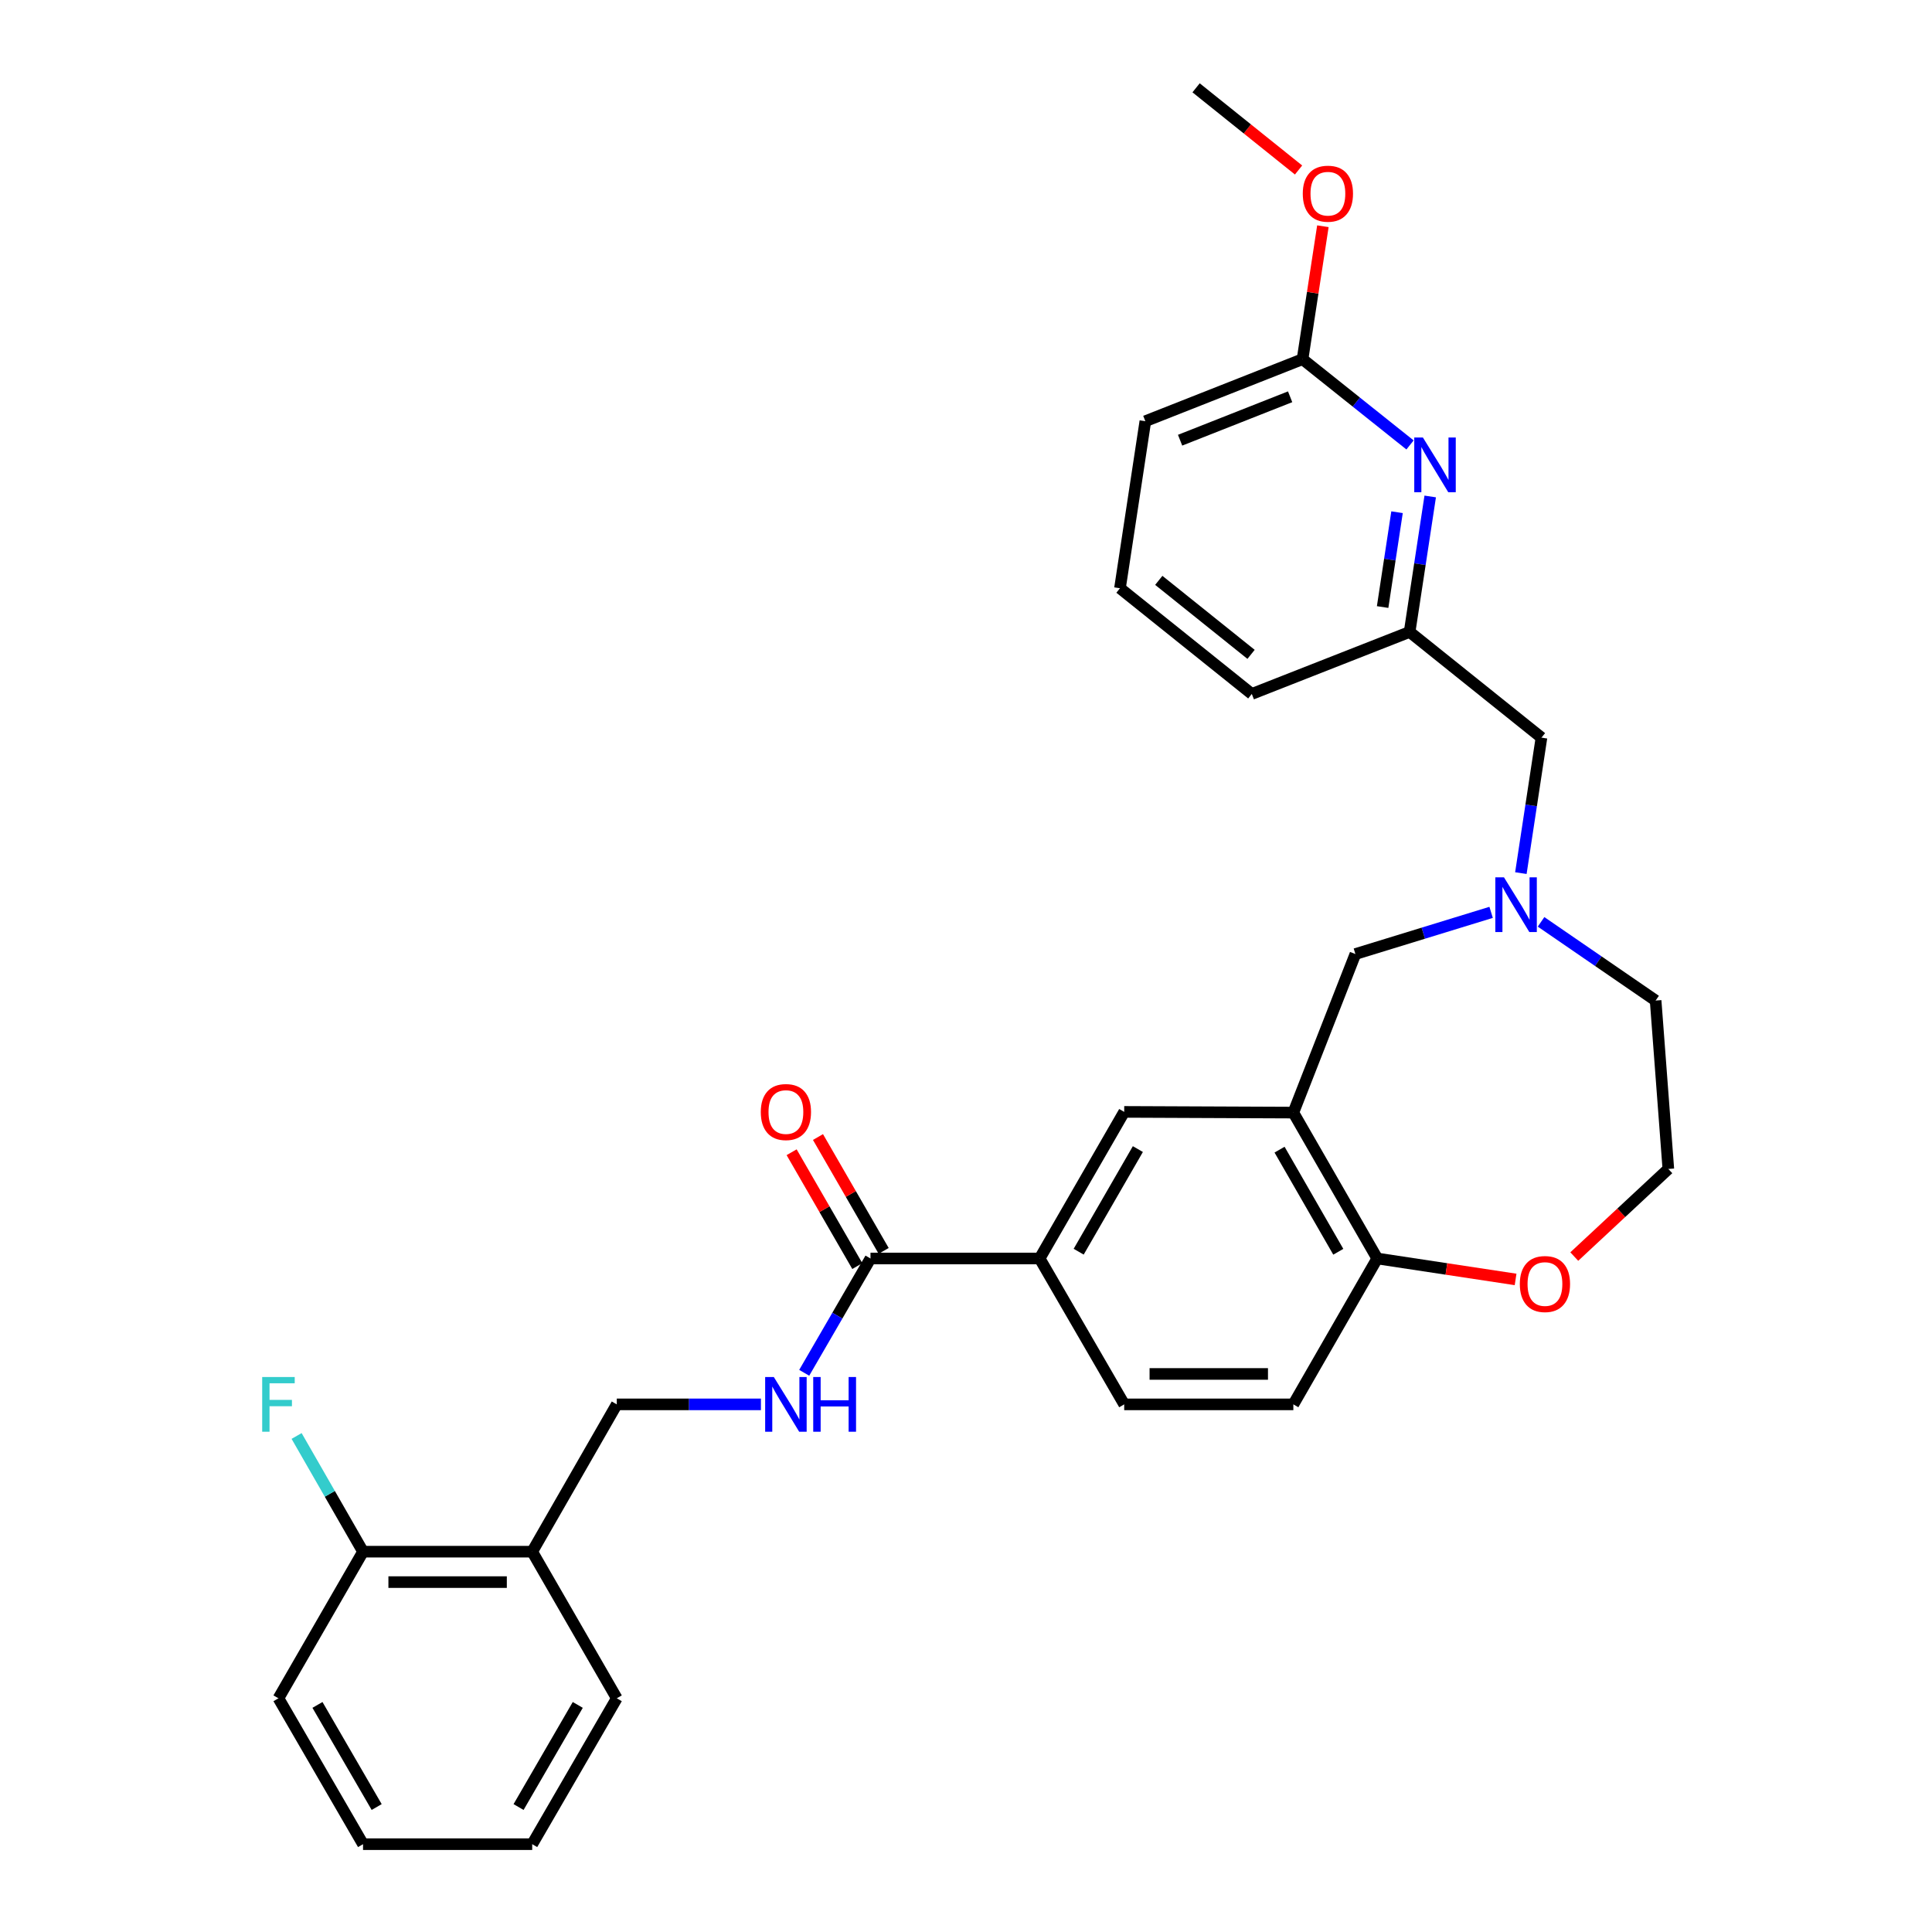 <?xml version='1.0' encoding='iso-8859-1'?>
<svg version='1.1' baseProfile='full'
              xmlns='http://www.w3.org/2000/svg'
                      xmlns:rdkit='http://www.rdkit.org/xml'
                      xmlns:xlink='http://www.w3.org/1999/xlink'
                  xml:space='preserve'
width='1000px' height='1000px' viewBox='0 0 1000 1000'>
<!-- END OF HEADER -->
<rect style='opacity:1.0;fill:#FFFFFF;stroke:none' width='1000' height='1000' x='0' y='0'> </rect>
<path class='bond-4' d='M 669.434,575.879 L 581.884,575.511' style='fill:none;fill-rule:evenodd;stroke:#000000;stroke-width:6px;stroke-linecap:butt;stroke-linejoin:miter;stroke-opacity:1' />
<path class='bond-6' d='M 669.434,575.879 L 701.551,493.806' style='fill:none;fill-rule:evenodd;stroke:#000000;stroke-width:6px;stroke-linecap:butt;stroke-linejoin:miter;stroke-opacity:1' />
<path class='bond-7' d='M 669.434,575.879 L 712.863,651.39' style='fill:none;fill-rule:evenodd;stroke:#000000;stroke-width:6px;stroke-linecap:butt;stroke-linejoin:miter;stroke-opacity:1' />
<path class='bond-7' d='M 662.297,595.057 L 692.698,647.914' style='fill:none;fill-rule:evenodd;stroke:#000000;stroke-width:6px;stroke-linecap:butt;stroke-linejoin:miter;stroke-opacity:1' />
<path class='bond-0' d='M 450.564,651.39 L 538.114,651.39' style='fill:none;fill-rule:evenodd;stroke:#000000;stroke-width:6px;stroke-linecap:butt;stroke-linejoin:miter;stroke-opacity:1' />
<path class='bond-5' d='M 450.564,651.39 L 433.412,680.974' style='fill:none;fill-rule:evenodd;stroke:#000000;stroke-width:6px;stroke-linecap:butt;stroke-linejoin:miter;stroke-opacity:1' />
<path class='bond-5' d='M 433.412,680.974 L 416.26,710.559' style='fill:none;fill-rule:evenodd;stroke:#0000FF;stroke-width:6px;stroke-linecap:butt;stroke-linejoin:miter;stroke-opacity:1' />
<path class='bond-13' d='M 457.385,647.455 L 440.385,617.99' style='fill:none;fill-rule:evenodd;stroke:#000000;stroke-width:6px;stroke-linecap:butt;stroke-linejoin:miter;stroke-opacity:1' />
<path class='bond-13' d='M 440.385,617.99 L 423.385,588.526' style='fill:none;fill-rule:evenodd;stroke:#FF0000;stroke-width:6px;stroke-linecap:butt;stroke-linejoin:miter;stroke-opacity:1' />
<path class='bond-13' d='M 443.744,655.325 L 426.744,625.86' style='fill:none;fill-rule:evenodd;stroke:#000000;stroke-width:6px;stroke-linecap:butt;stroke-linejoin:miter;stroke-opacity:1' />
<path class='bond-13' d='M 426.744,625.86 L 409.745,596.396' style='fill:none;fill-rule:evenodd;stroke:#FF0000;stroke-width:6px;stroke-linecap:butt;stroke-linejoin:miter;stroke-opacity:1' />
<path class='bond-1' d='M 771.802,472.234 L 736.677,483.02' style='fill:none;fill-rule:evenodd;stroke:#0000FF;stroke-width:6px;stroke-linecap:butt;stroke-linejoin:miter;stroke-opacity:1' />
<path class='bond-1' d='M 736.677,483.02 L 701.551,493.806' style='fill:none;fill-rule:evenodd;stroke:#000000;stroke-width:6px;stroke-linecap:butt;stroke-linejoin:miter;stroke-opacity:1' />
<path class='bond-15' d='M 787.202,451.922 L 792.53,416.862' style='fill:none;fill-rule:evenodd;stroke:#0000FF;stroke-width:6px;stroke-linecap:butt;stroke-linejoin:miter;stroke-opacity:1' />
<path class='bond-15' d='M 792.53,416.862 L 797.858,381.803' style='fill:none;fill-rule:evenodd;stroke:#000000;stroke-width:6px;stroke-linecap:butt;stroke-linejoin:miter;stroke-opacity:1' />
<path class='bond-20' d='M 797.648,477.15 L 827.298,497.516' style='fill:none;fill-rule:evenodd;stroke:#0000FF;stroke-width:6px;stroke-linecap:butt;stroke-linejoin:miter;stroke-opacity:1' />
<path class='bond-20' d='M 827.298,497.516 L 856.948,517.883' style='fill:none;fill-rule:evenodd;stroke:#000000;stroke-width:6px;stroke-linecap:butt;stroke-linejoin:miter;stroke-opacity:1' />
<path class='bond-2' d='M 740.274,256.97 L 734.945,292.029' style='fill:none;fill-rule:evenodd;stroke:#0000FF;stroke-width:6px;stroke-linecap:butt;stroke-linejoin:miter;stroke-opacity:1' />
<path class='bond-2' d='M 734.945,292.029 L 729.617,327.088' style='fill:none;fill-rule:evenodd;stroke:#000000;stroke-width:6px;stroke-linecap:butt;stroke-linejoin:miter;stroke-opacity:1' />
<path class='bond-2' d='M 723.106,265.121 L 719.376,289.663' style='fill:none;fill-rule:evenodd;stroke:#0000FF;stroke-width:6px;stroke-linecap:butt;stroke-linejoin:miter;stroke-opacity:1' />
<path class='bond-2' d='M 719.376,289.663 L 715.646,314.204' style='fill:none;fill-rule:evenodd;stroke:#000000;stroke-width:6px;stroke-linecap:butt;stroke-linejoin:miter;stroke-opacity:1' />
<path class='bond-9' d='M 729.825,230.303 L 702.009,208.106' style='fill:none;fill-rule:evenodd;stroke:#0000FF;stroke-width:6px;stroke-linecap:butt;stroke-linejoin:miter;stroke-opacity:1' />
<path class='bond-9' d='M 702.009,208.106 L 674.193,185.908' style='fill:none;fill-rule:evenodd;stroke:#000000;stroke-width:6px;stroke-linecap:butt;stroke-linejoin:miter;stroke-opacity:1' />
<path class='bond-3' d='M 538.114,651.39 L 581.884,575.511' style='fill:none;fill-rule:evenodd;stroke:#000000;stroke-width:6px;stroke-linecap:butt;stroke-linejoin:miter;stroke-opacity:1' />
<path class='bond-3' d='M 558.321,647.877 L 588.96,594.762' style='fill:none;fill-rule:evenodd;stroke:#000000;stroke-width:6px;stroke-linecap:butt;stroke-linejoin:miter;stroke-opacity:1' />
<path class='bond-30' d='M 538.114,651.39 L 581.884,726.901' style='fill:none;fill-rule:evenodd;stroke:#000000;stroke-width:6px;stroke-linecap:butt;stroke-linejoin:miter;stroke-opacity:1' />
<path class='bond-11' d='M 393.857,726.901 L 356.551,726.901' style='fill:none;fill-rule:evenodd;stroke:#0000FF;stroke-width:6px;stroke-linecap:butt;stroke-linejoin:miter;stroke-opacity:1' />
<path class='bond-11' d='M 356.551,726.901 L 319.244,726.901' style='fill:none;fill-rule:evenodd;stroke:#000000;stroke-width:6px;stroke-linecap:butt;stroke-linejoin:miter;stroke-opacity:1' />
<path class='bond-10' d='M 712.863,651.39 L 748.664,656.81' style='fill:none;fill-rule:evenodd;stroke:#000000;stroke-width:6px;stroke-linecap:butt;stroke-linejoin:miter;stroke-opacity:1' />
<path class='bond-10' d='M 748.664,656.81 L 784.466,662.23' style='fill:none;fill-rule:evenodd;stroke:#FF0000;stroke-width:6px;stroke-linecap:butt;stroke-linejoin:miter;stroke-opacity:1' />
<path class='bond-17' d='M 712.863,651.39 L 669.434,726.901' style='fill:none;fill-rule:evenodd;stroke:#000000;stroke-width:6px;stroke-linecap:butt;stroke-linejoin:miter;stroke-opacity:1' />
<path class='bond-8' d='M 275.465,803.147 L 319.244,726.901' style='fill:none;fill-rule:evenodd;stroke:#000000;stroke-width:6px;stroke-linecap:butt;stroke-linejoin:miter;stroke-opacity:1' />
<path class='bond-14' d='M 275.465,803.147 L 187.907,803.147' style='fill:none;fill-rule:evenodd;stroke:#000000;stroke-width:6px;stroke-linecap:butt;stroke-linejoin:miter;stroke-opacity:1' />
<path class='bond-14' d='M 262.332,818.895 L 201.041,818.895' style='fill:none;fill-rule:evenodd;stroke:#000000;stroke-width:6px;stroke-linecap:butt;stroke-linejoin:miter;stroke-opacity:1' />
<path class='bond-24' d='M 275.465,803.147 L 319.244,879.034' style='fill:none;fill-rule:evenodd;stroke:#000000;stroke-width:6px;stroke-linecap:butt;stroke-linejoin:miter;stroke-opacity:1' />
<path class='bond-21' d='M 674.193,185.908 L 679.459,151.503' style='fill:none;fill-rule:evenodd;stroke:#000000;stroke-width:6px;stroke-linecap:butt;stroke-linejoin:miter;stroke-opacity:1' />
<path class='bond-21' d='M 679.459,151.503 L 684.725,117.098' style='fill:none;fill-rule:evenodd;stroke:#FF0000;stroke-width:6px;stroke-linecap:butt;stroke-linejoin:miter;stroke-opacity:1' />
<path class='bond-32' d='M 674.193,185.908 L 592.829,218.016' style='fill:none;fill-rule:evenodd;stroke:#000000;stroke-width:6px;stroke-linecap:butt;stroke-linejoin:miter;stroke-opacity:1' />
<path class='bond-32' d='M 667.769,205.373 L 610.814,227.849' style='fill:none;fill-rule:evenodd;stroke:#000000;stroke-width:6px;stroke-linecap:butt;stroke-linejoin:miter;stroke-opacity:1' />
<path class='bond-19' d='M 814.842,650.393 L 839.184,627.724' style='fill:none;fill-rule:evenodd;stroke:#FF0000;stroke-width:6px;stroke-linecap:butt;stroke-linejoin:miter;stroke-opacity:1' />
<path class='bond-19' d='M 839.184,627.724 L 863.527,605.056' style='fill:none;fill-rule:evenodd;stroke:#000000;stroke-width:6px;stroke-linecap:butt;stroke-linejoin:miter;stroke-opacity:1' />
<path class='bond-12' d='M 729.617,327.088 L 797.858,381.803' style='fill:none;fill-rule:evenodd;stroke:#000000;stroke-width:6px;stroke-linecap:butt;stroke-linejoin:miter;stroke-opacity:1' />
<path class='bond-25' d='M 729.617,327.088 L 647.929,359.188' style='fill:none;fill-rule:evenodd;stroke:#000000;stroke-width:6px;stroke-linecap:butt;stroke-linejoin:miter;stroke-opacity:1' />
<path class='bond-18' d='M 187.907,803.147 L 170.714,773.203' style='fill:none;fill-rule:evenodd;stroke:#000000;stroke-width:6px;stroke-linecap:butt;stroke-linejoin:miter;stroke-opacity:1' />
<path class='bond-18' d='M 170.714,773.203 L 153.52,743.259' style='fill:none;fill-rule:evenodd;stroke:#33CCCC;stroke-width:6px;stroke-linecap:butt;stroke-linejoin:miter;stroke-opacity:1' />
<path class='bond-26' d='M 187.907,803.147 L 144.128,879.034' style='fill:none;fill-rule:evenodd;stroke:#000000;stroke-width:6px;stroke-linecap:butt;stroke-linejoin:miter;stroke-opacity:1' />
<path class='bond-16' d='M 581.884,726.901 L 669.434,726.901' style='fill:none;fill-rule:evenodd;stroke:#000000;stroke-width:6px;stroke-linecap:butt;stroke-linejoin:miter;stroke-opacity:1' />
<path class='bond-16' d='M 595.017,711.153 L 656.301,711.153' style='fill:none;fill-rule:evenodd;stroke:#000000;stroke-width:6px;stroke-linecap:butt;stroke-linejoin:miter;stroke-opacity:1' />
<path class='bond-31' d='M 863.527,605.056 L 856.948,517.883' style='fill:none;fill-rule:evenodd;stroke:#000000;stroke-width:6px;stroke-linecap:butt;stroke-linejoin:miter;stroke-opacity:1' />
<path class='bond-27' d='M 672.13,87.99 L 645.612,66.722' style='fill:none;fill-rule:evenodd;stroke:#FF0000;stroke-width:6px;stroke-linecap:butt;stroke-linejoin:miter;stroke-opacity:1' />
<path class='bond-27' d='M 645.612,66.722 L 619.093,45.455' style='fill:none;fill-rule:evenodd;stroke:#000000;stroke-width:6px;stroke-linecap:butt;stroke-linejoin:miter;stroke-opacity:1' />
<path class='bond-22' d='M 579.697,304.472 L 647.929,359.188' style='fill:none;fill-rule:evenodd;stroke:#000000;stroke-width:6px;stroke-linecap:butt;stroke-linejoin:miter;stroke-opacity:1' />
<path class='bond-22' d='M 599.784,300.394 L 647.546,338.695' style='fill:none;fill-rule:evenodd;stroke:#000000;stroke-width:6px;stroke-linecap:butt;stroke-linejoin:miter;stroke-opacity:1' />
<path class='bond-23' d='M 579.697,304.472 L 592.829,218.016' style='fill:none;fill-rule:evenodd;stroke:#000000;stroke-width:6px;stroke-linecap:butt;stroke-linejoin:miter;stroke-opacity:1' />
<path class='bond-28' d='M 319.244,879.034 L 275.465,954.545' style='fill:none;fill-rule:evenodd;stroke:#000000;stroke-width:6px;stroke-linecap:butt;stroke-linejoin:miter;stroke-opacity:1' />
<path class='bond-28' d='M 299.054,882.462 L 268.408,935.32' style='fill:none;fill-rule:evenodd;stroke:#000000;stroke-width:6px;stroke-linecap:butt;stroke-linejoin:miter;stroke-opacity:1' />
<path class='bond-33' d='M 144.128,879.034 L 187.907,954.545' style='fill:none;fill-rule:evenodd;stroke:#000000;stroke-width:6px;stroke-linecap:butt;stroke-linejoin:miter;stroke-opacity:1' />
<path class='bond-33' d='M 164.319,882.462 L 194.964,935.32' style='fill:none;fill-rule:evenodd;stroke:#000000;stroke-width:6px;stroke-linecap:butt;stroke-linejoin:miter;stroke-opacity:1' />
<path class='bond-29' d='M 275.465,954.545 L 187.907,954.545' style='fill:none;fill-rule:evenodd;stroke:#000000;stroke-width:6px;stroke-linecap:butt;stroke-linejoin:miter;stroke-opacity:1' />
<path  class='atom-2' d='M 778.457 454.108
L 787.737 469.108
Q 788.657 470.588, 790.137 473.268
Q 791.617 475.948, 791.697 476.108
L 791.697 454.108
L 795.457 454.108
L 795.457 482.428
L 791.577 482.428
L 781.617 466.028
Q 780.457 464.108, 779.217 461.908
Q 778.017 459.708, 777.657 459.028
L 777.657 482.428
L 773.977 482.428
L 773.977 454.108
L 778.457 454.108
' fill='#0000FF'/>
<path  class='atom-3' d='M 736.498 226.463
L 745.778 241.463
Q 746.698 242.943, 748.178 245.623
Q 749.658 248.303, 749.738 248.463
L 749.738 226.463
L 753.498 226.463
L 753.498 254.783
L 749.618 254.783
L 739.658 238.383
Q 738.498 236.463, 737.258 234.263
Q 736.058 232.063, 735.698 231.383
L 735.698 254.783
L 732.018 254.783
L 732.018 226.463
L 736.498 226.463
' fill='#0000FF'/>
<path  class='atom-6' d='M 400.525 712.741
L 409.805 727.741
Q 410.725 729.221, 412.205 731.901
Q 413.685 734.581, 413.765 734.741
L 413.765 712.741
L 417.525 712.741
L 417.525 741.061
L 413.645 741.061
L 403.685 724.661
Q 402.525 722.741, 401.285 720.541
Q 400.085 718.341, 399.725 717.661
L 399.725 741.061
L 396.045 741.061
L 396.045 712.741
L 400.525 712.741
' fill='#0000FF'/>
<path  class='atom-6' d='M 420.925 712.741
L 424.765 712.741
L 424.765 724.781
L 439.245 724.781
L 439.245 712.741
L 443.085 712.741
L 443.085 741.061
L 439.245 741.061
L 439.245 727.981
L 424.765 727.981
L 424.765 741.061
L 420.925 741.061
L 420.925 712.741
' fill='#0000FF'/>
<path  class='atom-11' d='M 786.66 664.61
Q 786.66 657.81, 790.02 654.01
Q 793.38 650.21, 799.66 650.21
Q 805.94 650.21, 809.3 654.01
Q 812.66 657.81, 812.66 664.61
Q 812.66 671.49, 809.26 675.41
Q 805.86 679.29, 799.66 679.29
Q 793.42 679.29, 790.02 675.41
Q 786.66 671.53, 786.66 664.61
M 799.66 676.09
Q 803.98 676.09, 806.3 673.21
Q 808.66 670.29, 808.66 664.61
Q 808.66 659.05, 806.3 656.25
Q 803.98 653.41, 799.66 653.41
Q 795.34 653.41, 792.98 656.21
Q 790.66 659.01, 790.66 664.61
Q 790.66 670.33, 792.98 673.21
Q 795.34 676.09, 799.66 676.09
' fill='#FF0000'/>
<path  class='atom-14' d='M 393.785 575.591
Q 393.785 568.791, 397.145 564.991
Q 400.505 561.191, 406.785 561.191
Q 413.065 561.191, 416.425 564.991
Q 419.785 568.791, 419.785 575.591
Q 419.785 582.471, 416.385 586.391
Q 412.985 590.271, 406.785 590.271
Q 400.545 590.271, 397.145 586.391
Q 393.785 582.511, 393.785 575.591
M 406.785 587.071
Q 411.105 587.071, 413.425 584.191
Q 415.785 581.271, 415.785 575.591
Q 415.785 570.031, 413.425 567.231
Q 411.105 564.391, 406.785 564.391
Q 402.465 564.391, 400.105 567.191
Q 397.785 569.991, 397.785 575.591
Q 397.785 581.311, 400.105 584.191
Q 402.465 587.071, 406.785 587.071
' fill='#FF0000'/>
<path  class='atom-19' d='M 135.708 712.741
L 152.548 712.741
L 152.548 715.981
L 139.508 715.981
L 139.508 724.581
L 151.108 724.581
L 151.108 727.861
L 139.508 727.861
L 139.508 741.061
L 135.708 741.061
L 135.708 712.741
' fill='#33CCCC'/>
<path  class='atom-22' d='M 674.316 100.25
Q 674.316 93.45, 677.676 89.65
Q 681.036 85.85, 687.316 85.85
Q 693.596 85.85, 696.956 89.65
Q 700.316 93.45, 700.316 100.25
Q 700.316 107.13, 696.916 111.05
Q 693.516 114.93, 687.316 114.93
Q 681.076 114.93, 677.676 111.05
Q 674.316 107.17, 674.316 100.25
M 687.316 111.73
Q 691.636 111.73, 693.956 108.85
Q 696.316 105.93, 696.316 100.25
Q 696.316 94.69, 693.956 91.89
Q 691.636 89.05, 687.316 89.05
Q 682.996 89.05, 680.636 91.85
Q 678.316 94.65, 678.316 100.25
Q 678.316 105.97, 680.636 108.85
Q 682.996 111.73, 687.316 111.73
' fill='#FF0000'/>
</svg>
